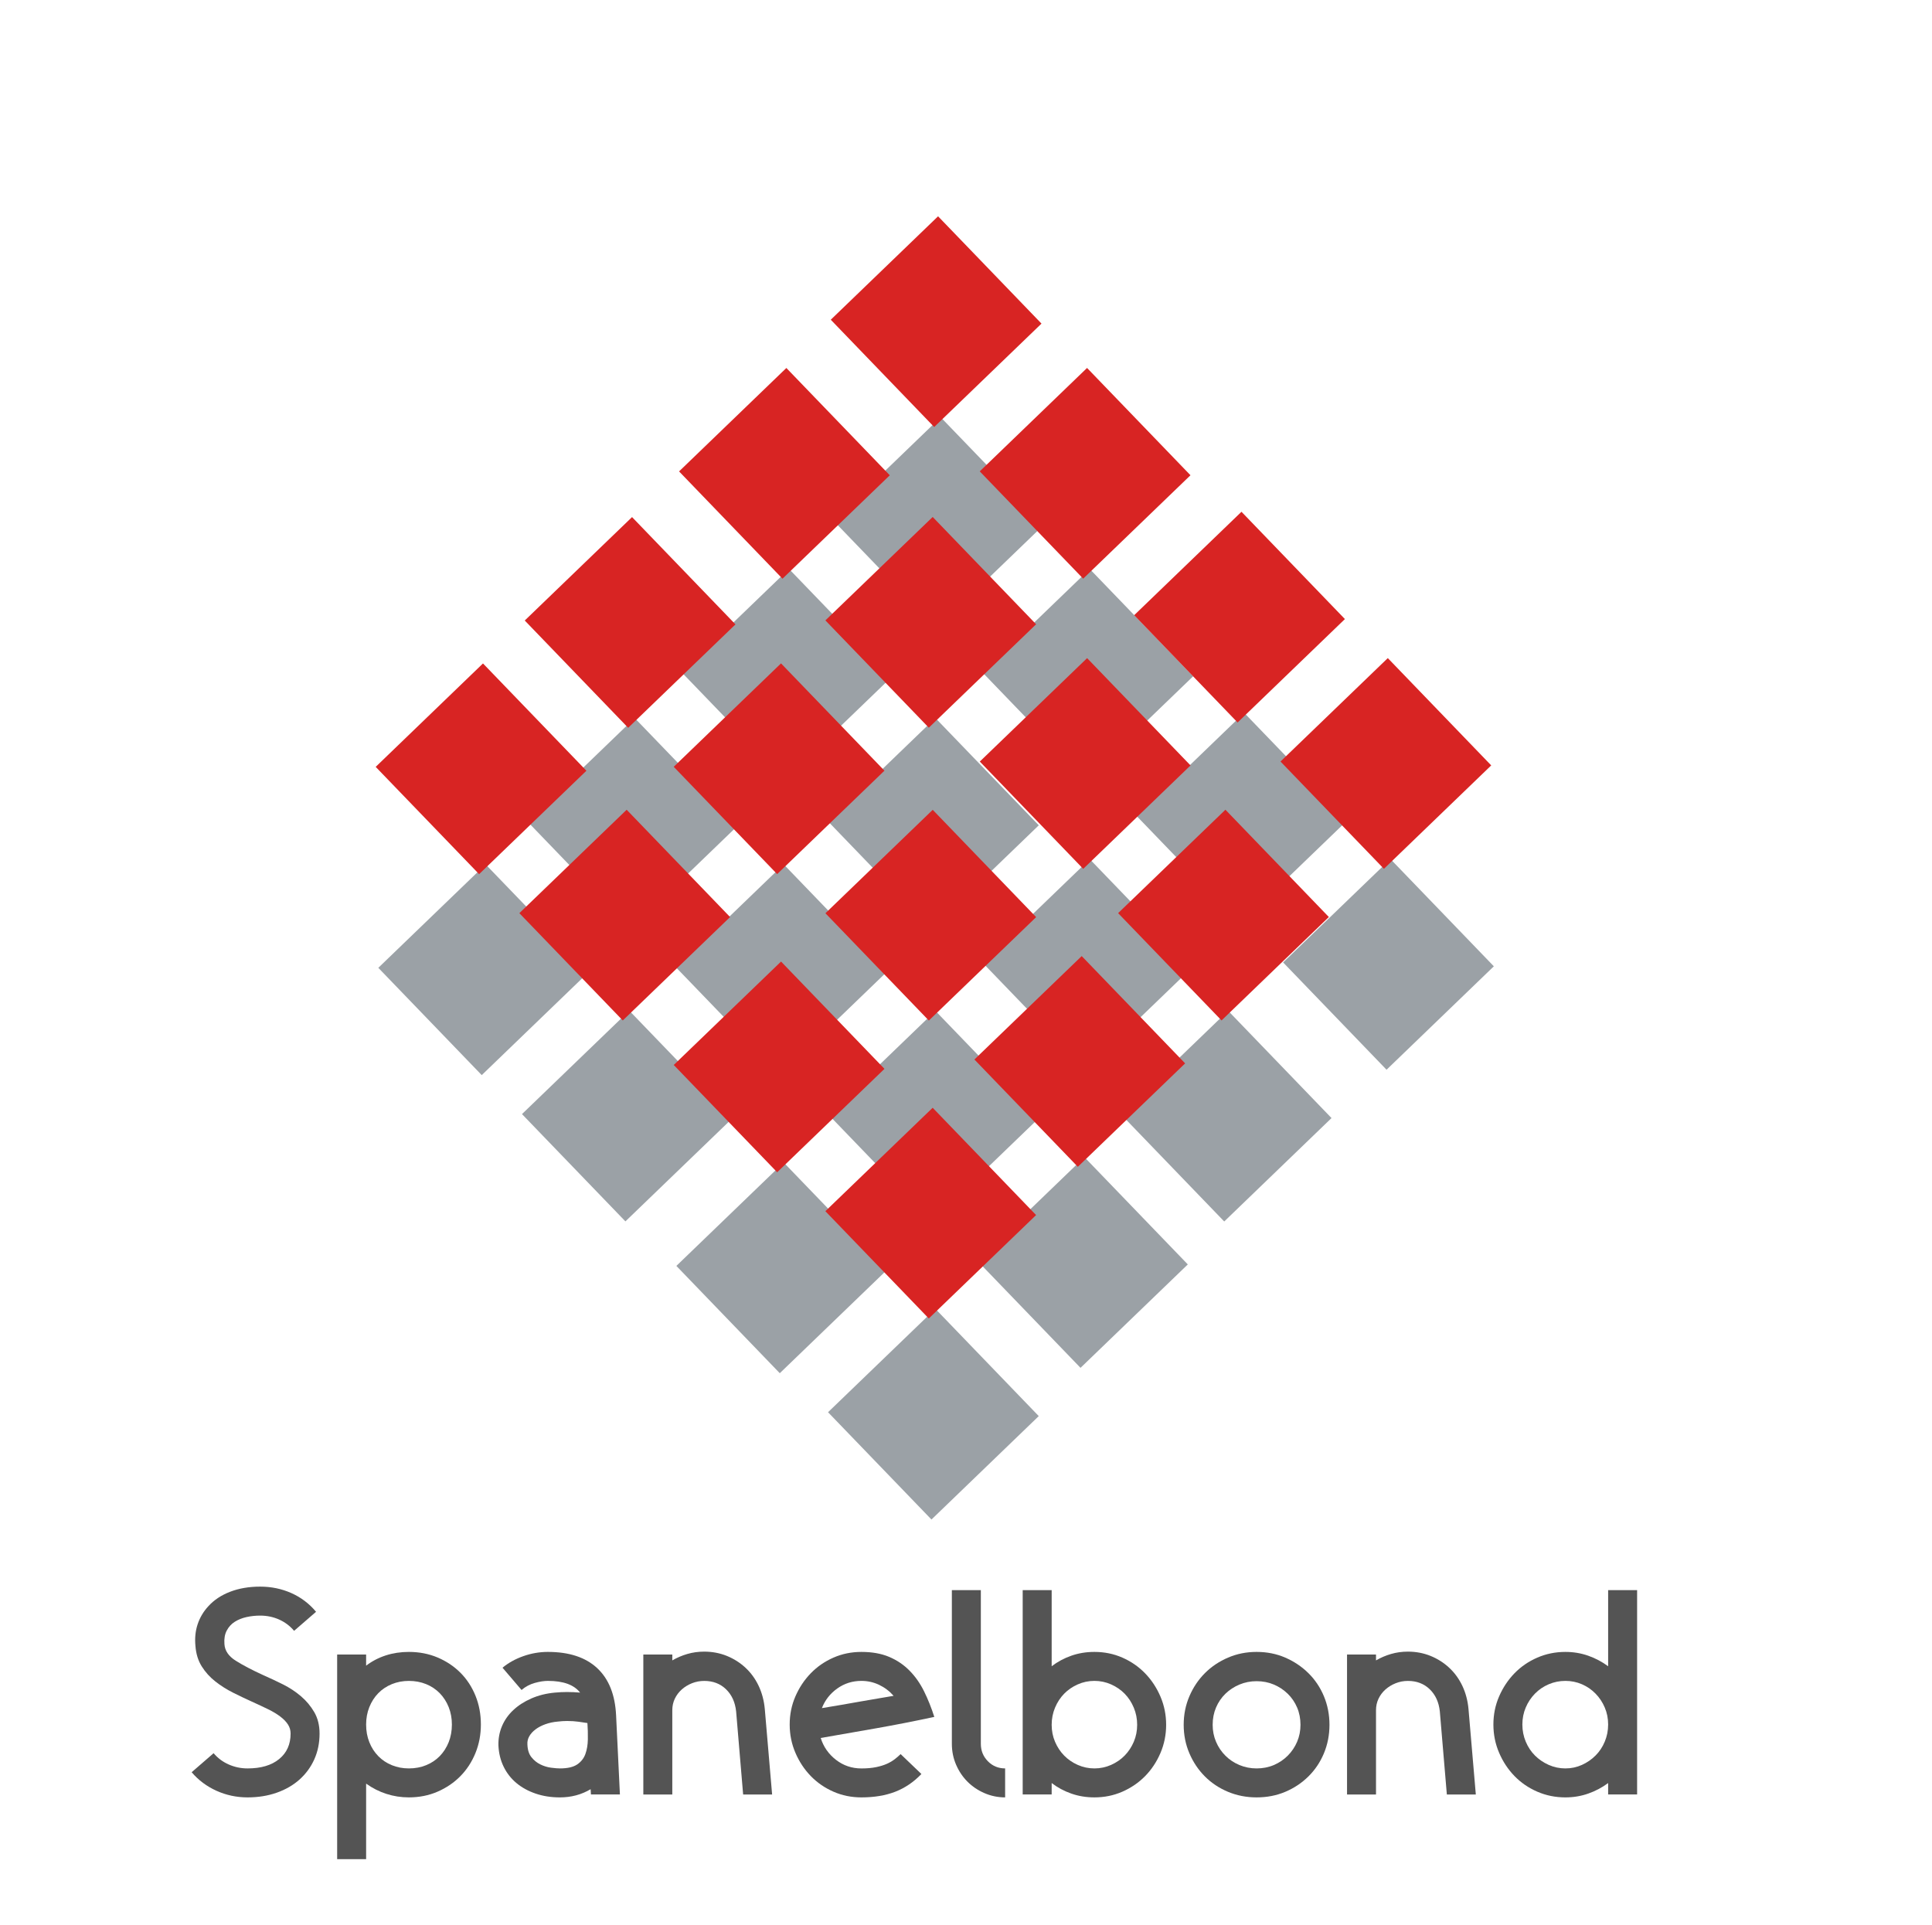 <?xml version="1.0" encoding="utf-8"?>
<!-- Generator: Adobe Illustrator 16.0.2, SVG Export Plug-In . SVG Version: 6.00 Build 0)  -->
<!DOCTYPE svg PUBLIC "-//W3C//DTD SVG 1.1//EN" "http://www.w3.org/Graphics/SVG/1.1/DTD/svg11.dtd">
<svg version="1.1" id="Layer_1" xmlns="http://www.w3.org/2000/svg" xmlns:xlink="http://www.w3.org/1999/xlink" x="0px" y="0px"
	 width="363px" height="361.742px" viewBox="271.14 -33.258 363 361.742" enable-background="new 271.14 -33.258 363 361.742"
	 xml:space="preserve">
<g>
	
		<rect x="433.496" y="50.886" transform="matrix(-0.72 0.694 -0.694 -0.72 814.749 -198.911)" fill="#9BA1A6" width="28" height="28.001"/>
	
		<rect x="461.497" y="79.385" transform="matrix(-0.72 0.694 -0.694 -0.72 882.692 -169.312)" fill="#9BA1A6" width="28" height="28"/>
	
		<rect x="490.497" y="106.383" transform="matrix(-0.72 0.694 -0.694 -0.72 951.323 -142.974)" fill="#9BA1A6" width="28.001" height="28.001"/>
	
		<rect x="517.998" y="133.882" transform="matrix(-0.72 0.694 -0.694 -0.72 1017.688 -114.791)" fill="#9BA1A6" width="28" height="28.001"/>
	
		<rect x="487.501" y="162.382" transform="matrix(-0.72 0.694 -0.694 -0.72 985.012 -44.593)" fill="#9BA1A6" width="28" height="28.001"/>
	
		<rect x="461.498" y="133.885" transform="matrix(-0.72 0.694 -0.694 -0.72 920.522 -75.549)" fill="#9BA1A6" width="28.001" height="27.999"/>
	
		<rect x="432.499" y="107.386" transform="matrix(-0.72 0.694 -0.694 -0.72 852.242 -101.027)" fill="#9BA1A6" width="28" height="28"/>
	
		<rect x="404.998" y="79.387" transform="matrix(-0.72 0.694 -0.694 -0.72 785.507 -130.113)" fill="#9BA1A6" width="28" height="28.001"/>
	
		<rect x="375.999" y="107.388" transform="matrix(-0.72 0.694 -0.694 -0.72 755.066 -61.809)" fill="#9BA1A6" width="28.002" height="28.001"/>
	
		<rect x="404" y="134.886" transform="matrix(-0.72 0.694 -0.694 -0.72 822.302 -33.958)" fill="#9BA1A6" width="28" height="28.001"/>
	
		<rect x="432.5" y="162.385" transform="matrix(-0.72 0.694 -0.694 -0.72 890.418 -6.404)" fill="#9BA1A6" width="28.001" height="27.999"/>
	
		<rect x="460.503" y="189.883" transform="matrix(-0.72 0.694 -0.694 -0.72 957.656 21.444)" fill="#9BA1A6" width="28" height="28.001"/>
	
		<rect x="432.505" y="218.384" transform="matrix(-0.72 0.694 -0.694 -0.72 929.273 89.895)" fill="#9BA1A6" width="28" height="28"/>
	
		<rect x="404.002" y="190.886" transform="matrix(-0.72 0.694 -0.694 -0.72 861.17 62.384)" fill="#9BA1A6" width="28.002" height="28"/>
	
		<rect x="375.002" y="162.387" transform="matrix(-0.72 0.694 -0.694 -0.72 791.506 33.467)" fill="#9BA1A6" width="28" height="28.001"/>
	
		<rect x="348" y="134.89" transform="matrix(-0.72 0.694 -0.694 -0.72 725.987 4.923)" fill="#9BA1A6" width="28.002" height="28"/>
</g>
<g>
	<g>
		
			<rect x="432.995" y="13.127" transform="matrix(-0.72 0.694 -0.694 -0.72 787.691 -263.503)" fill="#D82423" width="28" height="28.001"/>
		
			<rect x="460.994" y="41.626" transform="matrix(-0.72 0.694 -0.694 -0.72 855.621 -233.921)" fill="#D82423" width="28" height="28.001"/>
		
			<rect x="489.995" y="68.624" transform="matrix(-0.72 0.694 -0.694 -0.72 924.253 -207.587)" fill="#D82423" width="28.002" height="28.001"/>
		
			<rect x="517.497" y="96.122" transform="matrix(-0.72 0.694 -0.694 -0.72 990.63 -179.38)" fill="#D82423" width="28" height="28"/>
		
			<rect x="486.998" y="124.623" transform="matrix(-0.72 0.694 -0.694 -0.72 957.942 -109.205)" fill="#D82423" width="28" height="28.001"/>
		
			<rect x="460.996" y="96.125" transform="matrix(-0.72 0.694 -0.694 -0.72 893.454 -140.161)" fill="#D82423" width="28.002" height="28"/>
		
			<rect x="431.996" y="69.627" transform="matrix(-0.72 0.694 -0.694 -0.72 825.172 -165.636)" fill="#D82423" width="28" height="28.001"/>
		
			<rect x="404.497" y="41.628" transform="matrix(-0.72 0.694 -0.694 -0.72 758.448 -194.704)" fill="#D82423" width="28" height="28.001"/>
		
			<rect x="375.497" y="69.629" transform="matrix(-0.72 0.694 -0.694 -0.72 728.007 -126.403)" fill="#D82423" width="28.001" height="28"/>
		
			<rect x="403.499" y="97.127" transform="matrix(-0.72 0.694 -0.694 -0.72 795.242 -98.549)" fill="#D82423" width="28" height="28.001"/>
		
			<rect x="431.998" y="124.626" transform="matrix(-0.72 0.694 -0.694 -0.72 863.35 -71.015)" fill="#D82423" width="28.002" height="28"/>
		
			<rect x="460" y="152.124" transform="matrix(-0.72 0.694 -0.694 -0.72 930.586 -43.168)" fill="#D82423" width="28" height="28.001"/>
		
			<rect x="432.002" y="180.625" transform="matrix(-0.72 0.694 -0.694 -0.72 902.205 25.284)" fill="#D82423" width="28" height="28.001"/>
		
			<rect x="403.5" y="153.127" transform="matrix(-0.72 0.694 -0.694 -0.72 834.111 -2.207)" fill="#D82423" width="28.001" height="28"/>
		
			<rect x="374.501" y="124.628" transform="matrix(-0.72 0.694 -0.694 -0.72 764.446 -31.124)" fill="#D82423" width="28" height="28.001"/>
		
			<rect x="347.498" y="97.131" transform="matrix(-0.72 0.694 -0.694 -0.72 698.927 -59.671)" fill="#D82423" width="28.001" height="27.999"/>
	</g>
</g>
<g>
	<path fill="#545454" d="M317.654,304.458c-2.053,0-3.996-0.412-5.828-1.236c-1.834-0.825-3.393-1.988-4.676-3.492l4.125-3.575
		c0.77,0.917,1.713,1.622,2.832,2.117c1.117,0.495,2.301,0.743,3.547,0.743c2.531,0,4.512-0.588,5.941-1.762
		c1.43-1.173,2.145-2.768,2.145-4.785c0-0.622-0.164-1.189-0.494-1.703c-0.33-0.515-0.809-1.01-1.432-1.485
		s-1.385-0.937-2.281-1.375c-0.898-0.44-1.916-0.916-3.053-1.43c-1.137-0.515-2.311-1.073-3.521-1.679
		c-1.209-0.604-2.328-1.311-3.354-2.117c-1.027-0.807-1.881-1.75-2.559-2.832c-0.678-1.081-1.072-2.355-1.182-3.822
		c-0.146-1.467-0.012-2.833,0.412-4.099c0.422-1.265,1.09-2.393,2.008-3.383c1.063-1.173,2.428-2.08,4.098-2.723
		c1.668-0.641,3.547-0.962,5.637-0.962s4.043,0.403,5.857,1.21s3.363,1.979,4.648,3.52l-4.125,3.575
		c-0.771-0.916-1.705-1.622-2.807-2.117c-1.1-0.495-2.293-0.743-3.576-0.743c-0.879,0-1.73,0.094-2.557,0.275
		c-0.824,0.184-1.559,0.478-2.199,0.88c-0.643,0.404-1.146,0.954-1.514,1.65s-0.514,1.54-0.439,2.53
		c0.072,1.245,0.777,2.29,2.117,3.135c1.338,0.844,3.088,1.76,5.252,2.75c1.174,0.514,2.383,1.082,3.631,1.705
		c1.246,0.624,2.373,1.365,3.383,2.228s1.844,1.861,2.504,2.997c0.658,1.137,0.988,2.476,0.988,4.015
		c0,1.762-0.33,3.374-0.988,4.842c-0.66,1.467-1.588,2.73-2.777,3.795c-1.193,1.063-2.623,1.889-4.291,2.475
		S319.634,304.458,317.654,304.458z"/>
	<path fill="#545454" d="M334.484,277.619h5.445v2.09c1.1-0.843,2.328-1.483,3.686-1.925c1.355-0.441,2.805-0.66,4.344-0.66
		c1.943,0,3.74,0.35,5.391,1.045c1.65,0.697,3.08,1.65,4.291,2.86c1.209,1.21,2.152,2.648,2.832,4.317s1.018,3.475,1.018,5.418
		c0,1.905-0.338,3.693-1.018,5.361c-0.68,1.669-1.623,3.116-2.832,4.346c-1.211,1.229-2.641,2.199-4.291,2.914
		c-1.648,0.716-3.445,1.072-5.391,1.072c-1.467,0-2.879-0.22-4.234-0.66c-1.355-0.438-2.621-1.081-3.795-1.925v14.19h-5.443v-38.444
		H334.484z M347.958,299.014c1.174,0,2.256-0.201,3.246-0.605c0.99-0.403,1.842-0.971,2.557-1.705
		c0.715-0.732,1.273-1.604,1.68-2.612c0.4-1.008,0.604-2.116,0.604-3.326c0-1.175-0.203-2.265-0.604-3.273
		c-0.404-1.008-0.965-1.878-1.68-2.612c-0.715-0.731-1.566-1.301-2.557-1.705c-0.99-0.401-2.072-0.604-3.246-0.604
		c-1.137,0-2.199,0.202-3.189,0.604c-0.988,0.404-1.842,0.974-2.557,1.705c-0.715,0.734-1.273,1.604-1.678,2.612
		c-0.404,1.01-0.605,2.1-0.605,3.273c0,1.21,0.201,2.318,0.605,3.326c0.402,1.01,0.963,1.88,1.678,2.612
		c0.715,0.734,1.566,1.302,2.557,1.705C345.759,298.813,346.822,299.014,347.958,299.014z"/>
	<path fill="#545454" d="M382.169,303.909l-0.055-0.99c-1.725,1.026-3.65,1.54-5.775,1.54c-1.648,0-3.172-0.237-4.564-0.715
		c-1.395-0.476-2.596-1.136-3.604-1.979c-1.01-0.845-1.807-1.861-2.393-3.054c-0.586-1.19-0.916-2.521-0.99-3.986
		c-0.037-1.283,0.184-2.493,0.66-3.632c0.477-1.136,1.184-2.145,2.117-3.023c0.936-0.88,2.07-1.613,3.41-2.2
		c1.338-0.586,2.813-0.953,4.428-1.1c0.402-0.036,0.789-0.063,1.154-0.083c0.367-0.019,0.732-0.027,1.102-0.027
		c0.439,0,0.859,0.01,1.264,0.027c0.404,0.02,0.809,0.047,1.211,0.083c-1.137-1.468-3.152-2.2-6.051-2.2
		c-0.734,0-1.559,0.129-2.475,0.385c-0.916,0.257-1.742,0.697-2.475,1.32l-3.576-4.182c1.102-0.916,2.402-1.64,3.906-2.172
		c1.502-0.53,3.043-0.798,4.619-0.798c3.996,0,7.086,1.019,9.268,3.053c2.182,2.035,3.363,4.996,3.547,8.884l0.717,14.85
		L382.169,303.909L382.169,303.909z M376.339,299.014c1.43,0,2.51-0.248,3.244-0.743s1.246-1.146,1.541-1.952
		c0.293-0.807,0.447-1.724,0.467-2.75s-0.01-2.053-0.082-3.08c-0.477-0.073-1.037-0.155-1.678-0.248
		c-0.643-0.091-1.348-0.137-2.117-0.137c-0.295,0-0.588,0.009-0.881,0.026c-0.293,0.02-0.586,0.047-0.879,0.082
		c-0.844,0.074-1.623,0.239-2.338,0.495c-0.715,0.257-1.33,0.578-1.844,0.963c-0.514,0.386-0.906,0.816-1.182,1.292
		c-0.275,0.479-0.395,0.99-0.357,1.54c0.035,1.027,0.293,1.834,0.77,2.42c0.477,0.588,1.035,1.037,1.678,1.349
		c0.643,0.313,1.303,0.514,1.98,0.604C375.339,298.968,375.898,299.014,376.339,299.014z"/>
	<path fill="#545454" d="M392.013,303.909v-26.29h5.445v1.1c0.879-0.513,1.822-0.916,2.832-1.21
		c1.008-0.293,2.063-0.438,3.162-0.438c1.504,0,2.916,0.267,4.234,0.797c1.32,0.532,2.494,1.275,3.521,2.229
		c1.025,0.953,1.852,2.091,2.475,3.409c0.623,1.32,1.01,2.771,1.154,4.347l1.375,16.06h-5.445l-1.318-15.62
		c-0.186-1.723-0.816-3.106-1.896-4.151c-1.082-1.046-2.447-1.567-4.098-1.567c-0.809,0-1.576,0.146-2.313,0.439
		c-0.732,0.294-1.375,0.688-1.924,1.183c-0.551,0.495-0.98,1.073-1.293,1.731c-0.313,0.66-0.467,1.375-0.467,2.146v15.84h-5.445
		V303.909z"/>
	<path fill="#545454" d="M432.988,304.458c-1.869,0-3.621-0.356-5.252-1.071c-1.633-0.716-3.053-1.695-4.264-2.942
		c-1.209-1.246-2.172-2.704-2.887-4.373c-0.715-1.668-1.072-3.438-1.072-5.307c0-1.87,0.357-3.632,1.072-5.28
		c0.715-1.65,1.678-3.099,2.887-4.345c1.211-1.246,2.631-2.229,4.264-2.943c1.631-0.715,3.383-1.072,5.252-1.072
		c2.016,0,3.758,0.313,5.225,0.937s2.74,1.483,3.822,2.585c1.082,1.1,1.99,2.393,2.723,3.877c0.734,1.484,1.375,3.09,1.926,4.813
		c-3.775,0.809-7.379,1.514-10.807,2.118c-3.43,0.604-6.939,1.219-10.533,1.842c0.514,1.65,1.467,3.018,2.859,4.099
		c1.393,1.082,2.988,1.623,4.785,1.623c1.063,0,1.988-0.083,2.777-0.248c0.787-0.165,1.467-0.375,2.035-0.633
		c0.568-0.257,1.063-0.551,1.484-0.881c0.42-0.33,0.777-0.641,1.072-0.935l3.904,3.74c-1.43,1.504-3.063,2.611-4.895,3.327
		C437.535,304.101,435.408,304.458,432.988,304.458z M432.988,282.569c-1.688,0-3.199,0.477-4.537,1.43
		c-1.34,0.954-2.301,2.183-2.887,3.687c1.172-0.185,2.373-0.387,3.602-0.605s2.428-0.431,3.602-0.633
		c1.176-0.201,2.293-0.395,3.355-0.577s2.035-0.348,2.916-0.495c-0.771-0.88-1.678-1.566-2.723-2.063
		S434.162,282.569,432.988,282.569z"/>
	<path fill="#545454" d="M459.992,304.458c-1.355,0-2.648-0.267-3.877-0.797c-1.229-0.531-2.291-1.246-3.189-2.146
		c-0.898-0.898-1.615-1.961-2.146-3.189c-0.531-1.228-0.797-2.539-0.797-3.933v-28.875h5.445v28.875c0,1.282,0.439,2.374,1.32,3.271
		c0.879,0.898,1.961,1.349,3.244,1.349V304.458L459.992,304.458z"/>
	<path fill="#545454" d="M463.292,265.519h5.445v14.3c1.1-0.843,2.326-1.503,3.684-1.98c1.357-0.476,2.805-0.715,4.346-0.715
		c1.869,0,3.621,0.357,5.252,1.072c1.633,0.716,3.055,1.697,4.264,2.943c1.211,1.245,2.174,2.703,2.889,4.371
		c0.715,1.67,1.072,3.438,1.072,5.309s-0.357,3.64-1.072,5.308c-0.715,1.669-1.678,3.116-2.889,4.346
		c-1.209,1.229-2.631,2.199-4.264,2.915c-1.631,0.715-3.383,1.071-5.252,1.071c-1.541,0-2.988-0.237-4.346-0.715
		c-1.355-0.476-2.584-1.136-3.684-1.979v2.145h-5.445V265.519z M476.767,299.014c1.102,0,2.146-0.222,3.137-0.66
		c0.988-0.44,1.842-1.026,2.557-1.762c0.715-0.731,1.283-1.595,1.705-2.585c0.422-0.988,0.633-2.053,0.633-3.188
		s-0.211-2.209-0.633-3.218c-0.422-1.008-0.99-1.879-1.705-2.612s-1.566-1.32-2.557-1.76c-0.99-0.44-2.035-0.66-3.137-0.66
		c-1.1,0-2.145,0.22-3.135,0.66c-0.99,0.438-1.844,1.025-2.559,1.76s-1.283,1.604-1.705,2.612c-0.422,1.009-0.631,2.081-0.631,3.218
		s0.209,2.2,0.631,3.188c0.422,0.99,0.99,1.854,1.705,2.585c0.715,0.734,1.568,1.32,2.559,1.762
		C474.623,298.793,475.667,299.014,476.767,299.014z"/>
	<path fill="#545454" d="M507.236,304.458c-1.906,0-3.695-0.349-5.363-1.045s-3.117-1.658-4.344-2.888
		c-1.23-1.229-2.201-2.676-2.916-4.345c-0.715-1.668-1.072-3.455-1.072-5.362c0-1.906,0.357-3.693,1.072-5.362
		c0.715-1.668,1.686-3.116,2.916-4.346c1.227-1.229,2.676-2.199,4.344-2.915c1.668-0.715,3.457-1.072,5.363-1.072
		c1.943,0,3.74,0.357,5.391,1.072c1.648,0.716,3.098,1.688,4.344,2.915c1.246,1.229,2.221,2.678,2.916,4.346
		c0.695,1.669,1.045,3.456,1.045,5.362c0,1.907-0.35,3.694-1.045,5.362c-0.695,1.669-1.67,3.116-2.916,4.345
		s-2.693,2.19-4.344,2.888S509.179,304.458,507.236,304.458z M507.236,282.624c-1.137,0-2.209,0.212-3.217,0.633
		c-1.01,0.423-1.891,0.999-2.641,1.732c-0.752,0.733-1.34,1.595-1.76,2.585c-0.422,0.99-0.633,2.072-0.633,3.245
		c0,1.137,0.211,2.2,0.633,3.188c0.42,0.99,1.008,1.861,1.76,2.613c0.75,0.752,1.631,1.339,2.641,1.76
		c1.008,0.422,2.08,0.634,3.217,0.634c1.172,0,2.254-0.212,3.244-0.634c0.99-0.421,1.861-1.008,2.613-1.76
		c0.75-0.752,1.338-1.623,1.76-2.613c0.422-0.988,0.633-2.053,0.633-3.188c0-1.173-0.211-2.255-0.633-3.245s-1.01-1.852-1.76-2.585
		c-0.752-0.733-1.623-1.312-2.613-1.732C509.49,282.835,508.408,282.624,507.236,282.624z"/>
	<path fill="#545454" d="M524.232,303.909v-26.29h5.443v1.1c0.879-0.513,1.824-0.916,2.832-1.21
		c1.008-0.293,2.064-0.438,3.162-0.438c1.504,0,2.916,0.267,4.236,0.797c1.318,0.532,2.492,1.275,3.52,2.229
		c1.025,0.953,1.852,2.091,2.477,3.409c0.623,1.32,1.008,2.771,1.152,4.347l1.375,16.06h-5.443l-1.32-15.62
		c-0.184-1.723-0.816-3.106-1.896-4.151c-1.082-1.046-2.447-1.567-4.098-1.567c-0.807,0-1.578,0.146-2.311,0.439
		c-0.734,0.294-1.375,0.688-1.926,1.183s-0.98,1.073-1.293,1.731c-0.311,0.66-0.467,1.375-0.467,2.146v15.84h-5.443V303.909z"/>
	<path fill="#545454" d="M565.261,277.124c1.502,0,2.934,0.239,4.289,0.715c1.357,0.479,2.605,1.139,3.74,1.98v-14.3h5.445v38.39
		h-5.445v-2.145c-1.137,0.844-2.383,1.504-3.74,1.979c-1.355,0.478-2.787,0.715-4.289,0.715c-1.871,0-3.631-0.356-5.279-1.071
		c-1.65-0.716-3.08-1.695-4.289-2.942c-1.211-1.246-2.174-2.704-2.889-4.373c-0.715-1.668-1.072-3.438-1.072-5.307
		c0-1.87,0.357-3.632,1.072-5.28c0.715-1.65,1.678-3.099,2.889-4.345c1.209-1.246,2.639-2.229,4.289-2.943
		C561.63,277.481,563.39,277.124,565.261,277.124z M557.175,290.764c0,1.137,0.211,2.209,0.633,3.217
		c0.422,1.009,1,1.88,1.732,2.611c0.734,0.734,1.596,1.32,2.586,1.762c0.99,0.438,2.035,0.66,3.135,0.66
		c1.102,0,2.137-0.222,3.107-0.66c0.971-0.44,1.824-1.026,2.557-1.762c0.734-0.731,1.313-1.604,1.732-2.611
		c0.422-1.008,0.633-2.08,0.633-3.217c0-1.138-0.211-2.2-0.633-3.19s-0.998-1.86-1.732-2.612c-0.732-0.751-1.586-1.338-2.557-1.76
		c-0.973-0.422-2.008-0.633-3.107-0.633s-2.145,0.211-3.135,0.633s-1.852,1.009-2.586,1.76c-0.732,0.752-1.313,1.622-1.732,2.612
		C557.386,288.564,557.175,289.627,557.175,290.764z"/>
</g>
</svg>
